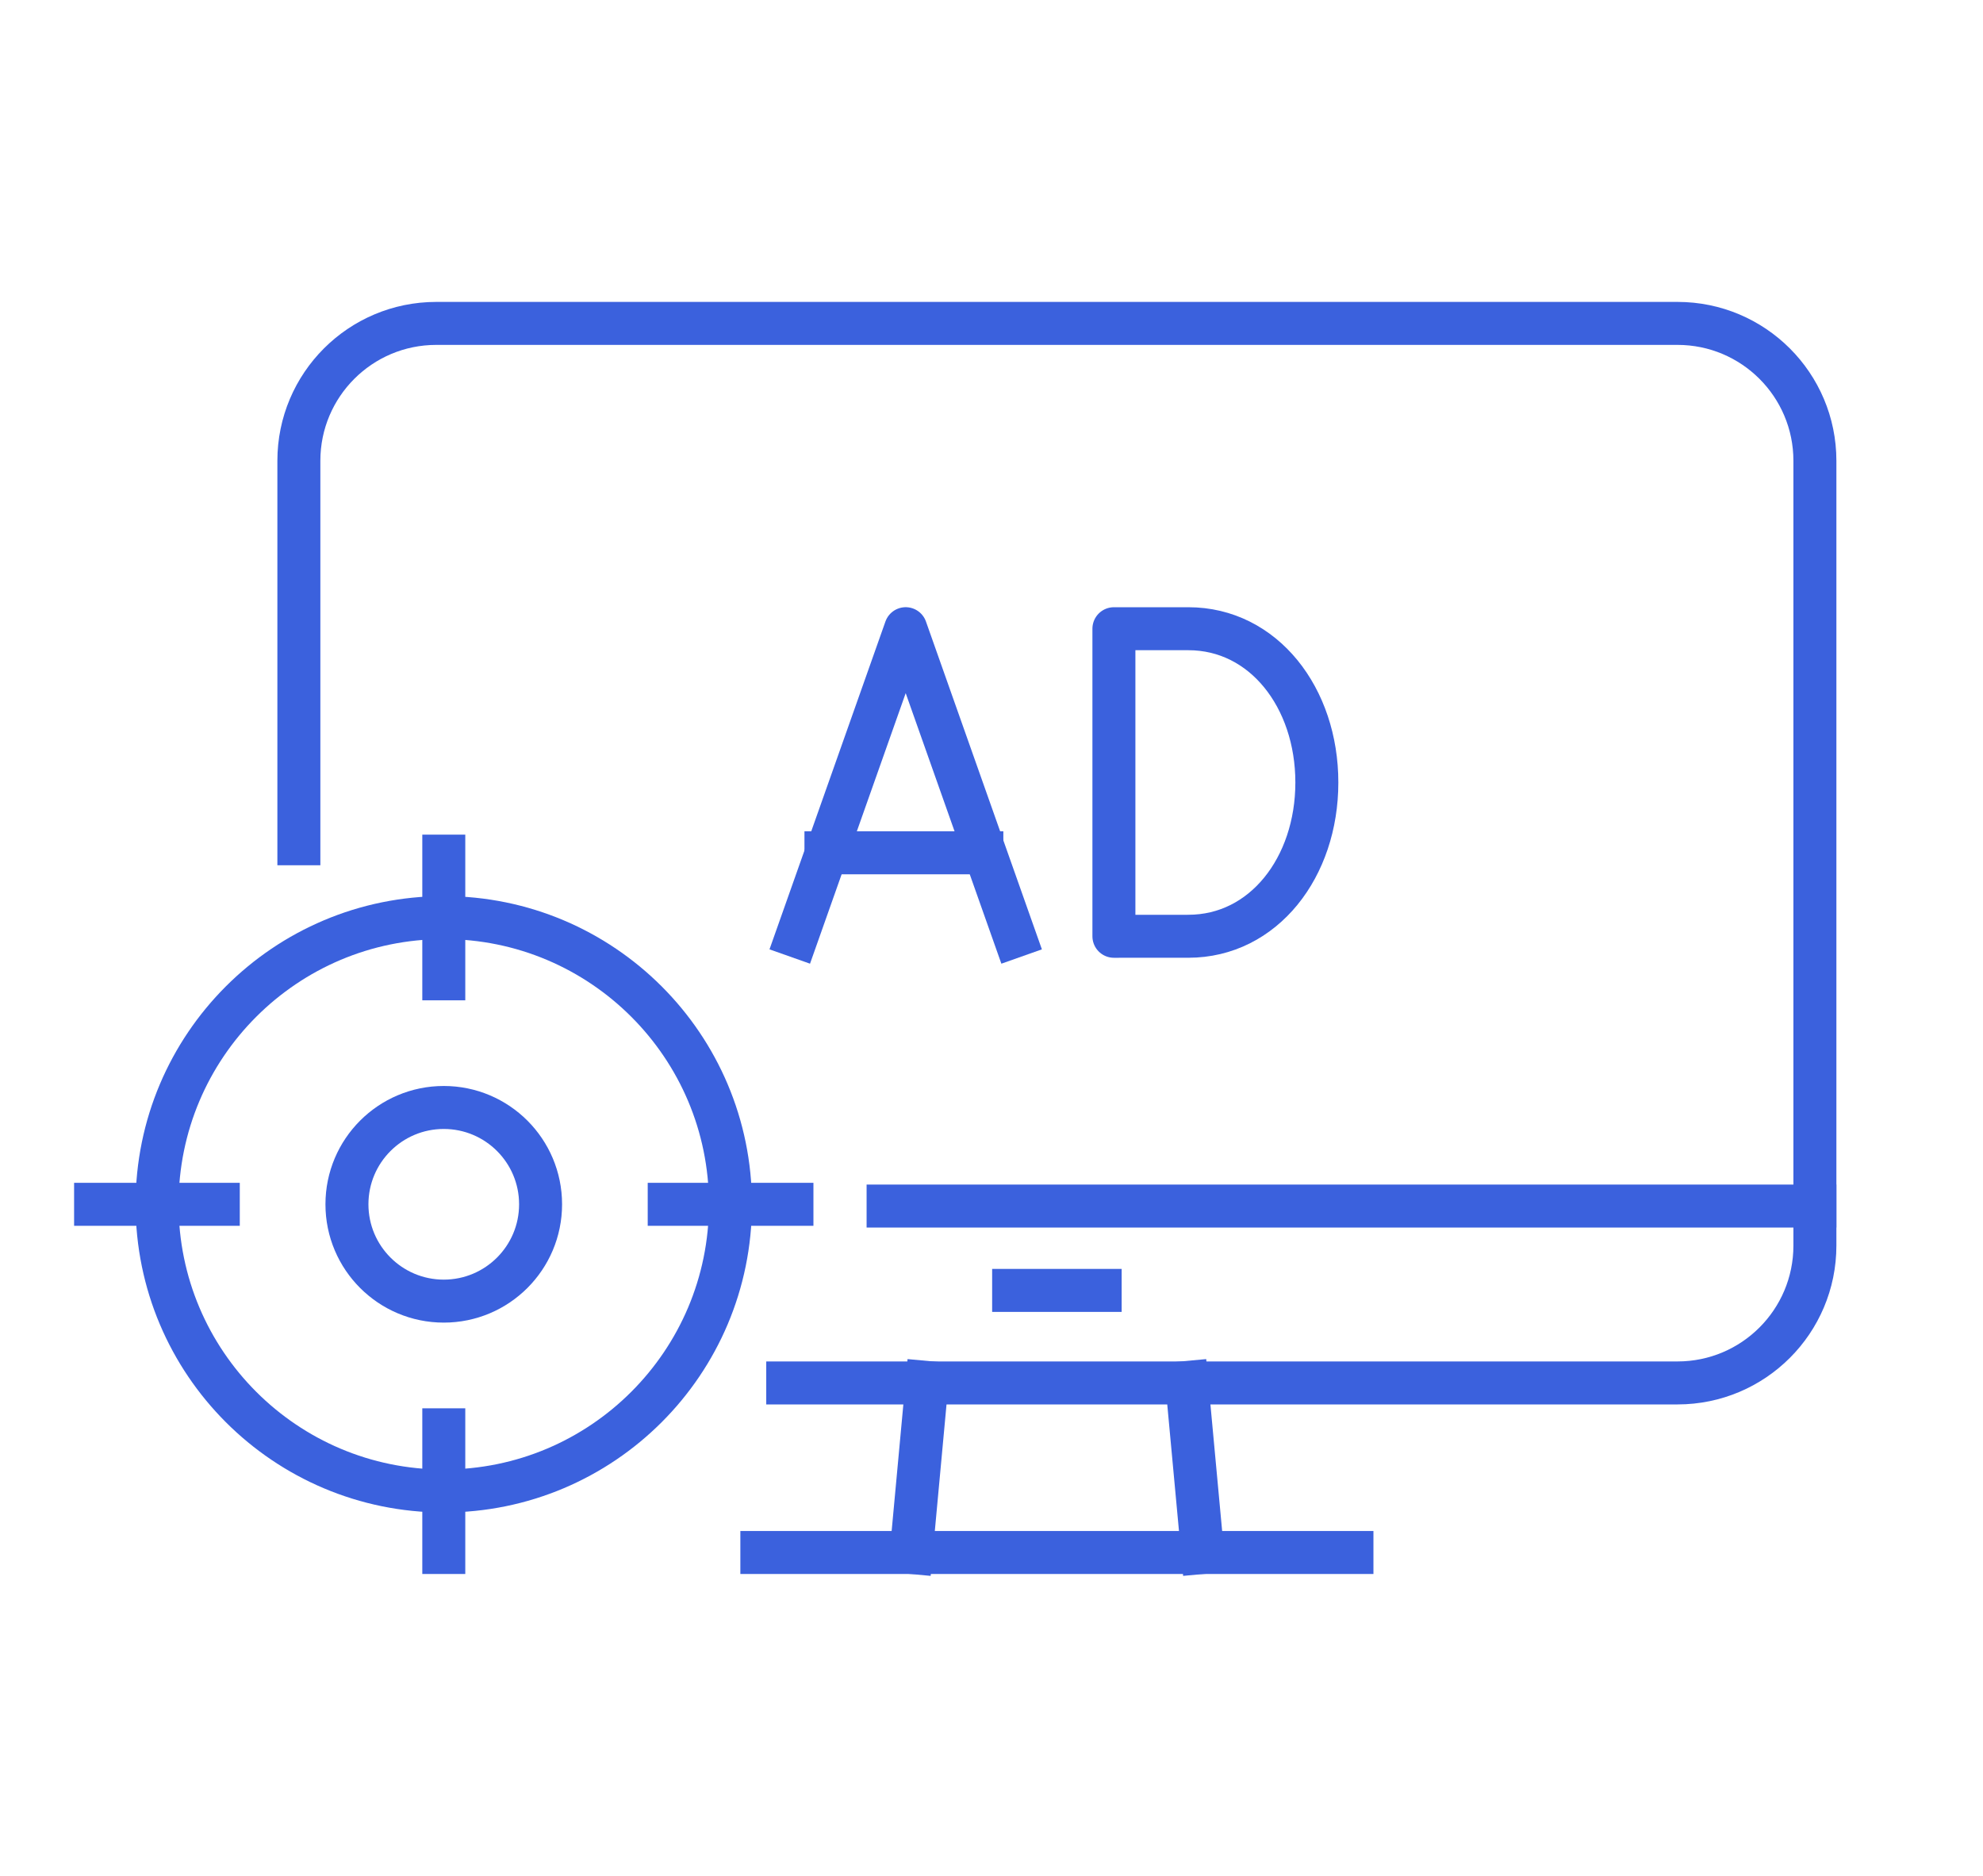 <?xml version="1.0" encoding="utf-8"?>
<!-- Generator: Adobe Illustrator 16.0.0, SVG Export Plug-In . SVG Version: 6.00 Build 0)  -->
<!DOCTYPE svg PUBLIC "-//W3C//DTD SVG 1.1//EN" "http://www.w3.org/Graphics/SVG/1.1/DTD/svg11.dtd">
<svg version="1.1" id="Calque_1" xmlns="http://www.w3.org/2000/svg" xmlns:xlink="http://www.w3.org/1999/xlink" x="0px" y="0px"
	 width="74px" height="70px" viewBox="0 0 74 70" enable-background="new 0 0 74 70" xml:space="preserve">
<path fill="none" stroke="#3B61DD" stroke-width="2" stroke-linecap="square" stroke-linejoin="round" stroke-miterlimit="10" d="
	M-47.64,40.703l1.204-1.352l3.342-3.758l-0.272-0.244l0.272-0.299l-5.591-4.993l0.074-21.535h-8.456l-0.17,13.897L-73.459,7.933
	l-0.271,0.242l-0.271-0.242l-30.365,27.118l0.272,0.299l-0.272,0.244l4.546,5.109l1.101-0.961l-0.144,24.719
	c-0.012,1.997,1.683,3.634,3.633,3.634h30.081 M-78.592,26.828L-78.592,26.828c1.959-0.714,4.075,0.334,4.859,2.266l4.001,9.852
	c0.404-0.911,1.162-1.663,2.167-2.029h0.001c1.785-0.65,3.758,0.139,4.634,1.767c0.322-1.133,1.163-2.103,2.348-2.534h0.001
	c1.786-0.648,3.759,0.141,4.635,1.768c0.323-1.133,1.164-2.102,2.349-2.533l0,0c1.96-0.712,4.251,0.272,4.859,2.267l4.472,14.672
	c3.637,11.93-10.549,23.341-20.814,15.604l-17.805-13.414c-1.666-1.256-2.001-3.645-0.746-5.311c1.944-0.707,5.75-0.414,7.426,0.85
	l3.373,2.541l-8.024-20.905C-81.604,29.74-80.552,27.542-78.592,26.828L-78.592,26.828z"/>
<g>
	<path fill="#3B61DD" stroke="#3B61DD" stroke-width="0.25" stroke-miterlimit="10" d="M-175.986-30.53h-3.898
		c-3.82,0-6.928,3.107-6.928,6.926c0,0.461,0.373,0.832,0.832,0.832c0.46,0,0.832-0.371,0.832-0.832
		c0-2.902,2.361-5.264,5.264-5.264h3.898c2.902,0,5.264,2.361,5.264,5.264c0,0.461,0.373,0.832,0.832,0.832
		c0.46,0,0.832-0.371,0.832-0.832C-169.059-27.423-172.166-30.53-175.986-30.53z"/>
	<path fill="#3B61DD" stroke="#3B61DD" stroke-width="0.25" stroke-miterlimit="10" d="M-177.936-32.175
		c2.889,0,5.238-2.35,5.238-5.238c0-2.888-2.35-5.237-5.238-5.237c-2.888,0-5.237,2.35-5.237,5.237
		C-183.173-34.524-180.823-32.175-177.936-32.175z M-177.936-40.987c1.971,0,3.574,1.604,3.574,3.574s-1.604,3.574-3.574,3.574
		s-3.574-1.604-3.574-3.574S-179.906-40.987-177.936-40.987z"/>
	<path fill="#3B61DD" stroke="#3B61DD" stroke-width="0.25" stroke-miterlimit="10" d="M-177.941-50.134
		c-2.238,0-4.432,0.438-6.517,1.302c-4.206,1.742-7.482,5.018-9.225,9.224c-1.742,4.207-1.742,8.84,0,13.047
		c2.649,6.395,8.832,10.525,15.753,10.525c2.238,0,4.432-0.438,6.517-1.301c8.683-3.598,12.821-13.588,9.225-22.271
		C-164.837-46.002-171.021-50.134-177.941-50.134z M-172.05-18.874c-1.883,0.779-3.86,1.174-5.88,1.174
		c-6.246,0-11.826-3.729-14.216-9.498c-1.572-3.797-1.572-7.978,0-11.773c1.572-3.795,4.528-6.751,8.324-8.323
		c1.882-0.78,3.86-1.176,5.88-1.176c6.246,0,11.826,3.729,14.216,9.5C-160.479-31.136-164.215-22.12-172.05-18.874z"/>
	<path fill="#3B61DD" stroke="#3B61DD" stroke-width="0.25" stroke-miterlimit="10" d="M-185.055-58.14
		c0.436-1.051,0.436-2.208,0-3.259c-0.662-1.599-2.207-2.631-3.936-2.631c-0.56,0-1.107,0.11-1.628,0.325
		c-2.169,0.898-3.202,3.395-2.304,5.564c0.661,1.598,2.206,2.63,3.936,2.63c0.279,0,0.557-0.027,0.828-0.082l1.927,4.652
		c0.133,0.32,0.442,0.514,0.769,0.514c0.105,0,0.214-0.021,0.318-0.063c0.424-0.176,0.626-0.662,0.449-1.087l-1.926-4.652
		C-185.926-56.691-185.381-57.35-185.055-58.14z M-186.592-58.776c-0.265,0.641-0.764,1.14-1.404,1.404
		c-0.316,0.132-0.65,0.198-0.99,0.198c-1.055,0-1.996-0.629-2.399-1.603c-0.548-1.322,0.083-2.843,1.404-3.391
		c0.317-0.132,0.651-0.198,0.991-0.198c1.054,0,1.995,0.629,2.398,1.604C-186.326-60.122-186.326-59.416-186.592-58.776z"/>
	<path fill="#3B61DD" stroke="#3B61DD" stroke-width="0.25" stroke-miterlimit="10" d="M-166.884-10.659
		c-0.28,0-0.557,0.027-0.829,0.082l-1.927-4.652c-0.177-0.426-0.663-0.627-1.087-0.451c-0.425,0.176-0.626,0.664-0.45,1.088
		l1.928,4.652c-0.696,0.463-1.24,1.121-1.568,1.91c-0.435,1.051-0.435,2.207,0.001,3.26c0.661,1.596,2.207,2.629,3.936,2.629l0,0
		c0.56,0,1.107-0.109,1.628-0.324c2.17-0.898,3.203-3.395,2.305-5.563C-163.61-9.628-165.155-10.659-166.884-10.659z M-165.89-4.003
		c-0.317,0.131-0.65,0.197-0.991,0.197l0,0c-1.054,0-1.995-0.629-2.398-1.602c-0.266-0.641-0.266-1.346,0-1.986
		c0.265-0.641,0.764-1.139,1.403-1.404c0.318-0.131,0.651-0.197,0.992-0.197c1.054,0,1.995,0.629,2.398,1.604
		C-163.938-6.071-164.567-4.552-165.89-4.003z"/>
	<path fill="#3B61DD" stroke="#3B61DD" stroke-width="0.25" stroke-miterlimit="10" d="M-195.789-41.381l-4.654-1.928
		c0.387-1.951-0.641-3.974-2.547-4.764c-0.521-0.216-1.069-0.325-1.629-0.325c-1.729,0-3.273,1.032-3.936,2.629
		c-0.436,1.052-0.436,2.209,0,3.26s1.254,1.87,2.305,2.305c0.521,0.216,1.068,0.325,1.629,0.325c1.445,0,2.76-0.723,3.539-1.893
		l4.656,1.928c0.104,0.043,0.211,0.064,0.317,0.064c0.327,0,0.636-0.194,0.769-0.515C-195.164-40.718-195.365-41.205-195.789-41.381
		z M-202.223-43.146c-0.403,0.974-1.345,1.604-2.398,1.604c-0.34,0-0.674-0.067-0.992-0.199c-0.641-0.265-1.14-0.764-1.404-1.404
		c-0.266-0.64-0.266-1.346,0-1.985c0.403-0.974,1.344-1.603,2.398-1.603c0.34,0,0.674,0.066,0.992,0.198
		C-202.305-45.987-201.676-44.467-202.223-43.146z"/>
	<path fill="#3B61DD" stroke="#3B61DD" stroke-width="0.25" stroke-miterlimit="10" d="M-149.621-25.966
		c-0.521-0.215-1.069-0.324-1.629-0.324c-1.445,0-2.76,0.723-3.539,1.893l-4.655-1.928c-0.427-0.176-0.912,0.025-1.087,0.449
		c-0.176,0.426,0.025,0.912,0.45,1.088l4.652,1.926c-0.165,0.82-0.084,1.67,0.243,2.461c0.436,1.051,1.254,1.869,2.305,2.305
		c0.521,0.215,1.069,0.324,1.629,0.324c1.729,0,3.273-1.031,3.936-2.629c0.436-1.051,0.436-2.209,0-3.26
		S-148.57-25.53-149.621-25.966z M-148.854-21.038c-0.403,0.973-1.345,1.602-2.398,1.602c-0.341,0-0.675-0.066-0.992-0.197
		c-0.641-0.266-1.14-0.764-1.404-1.404c-0.266-0.641-0.266-1.346,0-1.986c0.403-0.973,1.345-1.604,2.398-1.604
		c0.34,0,0.674,0.068,0.992,0.199C-148.936-23.882-148.306-22.36-148.854-21.038z"/>
	<path fill="#3B61DD" stroke="#3B61DD" stroke-width="0.25" stroke-miterlimit="10" d="M-196.427-26.325l-4.655,1.928
		c-0.779-1.17-2.094-1.893-3.539-1.893c-0.561,0-1.107,0.109-1.628,0.324c-1.052,0.436-1.87,1.254-2.306,2.305s-0.436,2.209,0,3.26
		c0.662,1.598,2.207,2.629,3.937,2.629c0.56,0,1.107-0.107,1.628-0.324c1.906-0.791,2.935-2.813,2.547-4.764l4.653-1.928
		c0.425-0.176,0.626-0.662,0.45-1.088C-195.516-26.3-196.002-26.501-196.427-26.325z M-203.627-19.634
		c-0.318,0.133-0.651,0.199-0.991,0.199c-1.055,0-1.996-0.629-2.399-1.604c-0.266-0.641-0.266-1.346,0-1.986
		s0.764-1.139,1.404-1.404c0.318-0.131,0.652-0.199,0.992-0.199c1.054,0,1.995,0.631,2.398,1.604
		C-201.676-21.702-202.305-20.183-203.627-19.634z"/>
	<path fill="#3B61DD" stroke="#3B61DD" stroke-width="0.25" stroke-miterlimit="10" d="M-159.763-39.779
		c0.106,0,0.215-0.021,0.318-0.064l4.654-1.928c0.779,1.17,2.095,1.893,3.541,1.893c0.559,0,1.106-0.108,1.628-0.324
		c2.169-0.898,3.203-3.395,2.305-5.564c-0.662-1.598-2.207-2.63-3.936-2.63c-0.561,0-1.108,0.11-1.629,0.325
		c-1.906,0.79-2.935,2.813-2.547,4.764l-4.653,1.928c-0.425,0.176-0.626,0.663-0.45,1.087
		C-160.398-39.973-160.089-39.779-159.763-39.779z M-152.244-46.535c0.317-0.131,0.651-0.198,0.992-0.198
		c1.054,0,1.995,0.629,2.398,1.603c0.548,1.322-0.083,2.844-1.404,3.391c-0.317,0.132-0.651,0.198-0.991,0.198
		c-1.055,0-1.996-0.629-2.399-1.603C-154.196-44.467-153.566-45.987-152.244-46.535z"/>
	<path fill="#3B61DD" stroke="#3B61DD" stroke-width="0.25" stroke-miterlimit="10" d="M-185.145-15.681
		c-0.426-0.176-0.91,0.027-1.086,0.451l-1.928,4.652c-0.271-0.055-0.549-0.082-0.829-0.082c-1.729,0-3.273,1.033-3.936,2.631
		c-0.436,1.051-0.437,2.207-0.001,3.258s1.255,1.869,2.306,2.305c0.521,0.215,1.069,0.324,1.628,0.324
		c1.729,0,3.273-1.031,3.936-2.629c0.436-1.051,0.436-2.209,0-3.258c-0.326-0.791-0.871-1.449-1.566-1.912l1.927-4.652
		C-184.519-15.017-184.72-15.505-185.145-15.681z M-186.591-5.407c-0.403,0.973-1.345,1.604-2.399,1.604
		c-0.34,0-0.674-0.068-0.99-0.199c-0.642-0.266-1.141-0.764-1.406-1.404c-0.265-0.641-0.265-1.346,0.001-1.984
		c0.403-0.975,1.345-1.604,2.398-1.604c0.34,0,0.674,0.066,0.991,0.197c0.641,0.266,1.14,0.764,1.404,1.404
		C-186.326-6.753-186.326-6.048-186.591-5.407z"/>
	<path fill="#3B61DD" stroke="#3B61DD" stroke-width="0.25" stroke-miterlimit="10" d="M-170.727-50.488
		c0.104,0.043,0.212,0.063,0.317,0.063c0.327,0,0.637-0.193,0.77-0.514l1.928-4.652c0.271,0.054,0.549,0.081,0.828,0.081
		c1.729,0,3.273-1.032,3.936-2.629c0.436-1.052,0.436-2.209,0.001-3.26c-0.436-1.051-1.255-1.869-2.306-2.305
		c-0.521-0.216-1.068-0.325-1.628-0.325c-1.729,0-3.274,1.032-3.937,2.63c-0.435,1.051-0.435,2.208,0,3.26
		c0.327,0.79,0.872,1.448,1.568,1.911l-1.928,4.652C-171.353-51.151-171.151-50.665-170.727-50.488z M-169.28-60.762
		c0.403-0.975,1.345-1.604,2.399-1.604c0.34,0,0.674,0.067,0.991,0.199c0.641,0.265,1.14,0.764,1.405,1.404
		c0.265,0.641,0.265,1.346-0.001,1.985c-0.403,0.974-1.345,1.604-2.398,1.604c-0.34,0-0.674-0.067-0.992-0.198
		c-0.64-0.266-1.139-0.765-1.404-1.405C-169.545-59.416-169.545-60.121-169.28-60.762z"/>
</g>
<line fill="none" stroke="#3B61DD" stroke-width="2" stroke-linecap="square" stroke-linejoin="round" stroke-miterlimit="10" x1="-127.564" y1="-44.419" x2="-68.114" y2="-44.419"/>
<line fill="none" stroke="#3B61DD" stroke-width="2" stroke-linecap="square" stroke-linejoin="round" stroke-miterlimit="10" x1="-121.756" y1="-48.683" x2="-121.261" y2="-48.683"/>
<path fill="none" stroke="#3B61DD" stroke-width="2" stroke-linecap="square" stroke-linejoin="round" stroke-miterlimit="10" d="
	M-94.471-10.291h22.085c2.359,0,4.272-1.912,4.272-4.273v-34.555c0-2.36-1.914-4.273-4.272-4.273h-50.904
	c-2.359,0-4.273,1.913-4.273,4.273v34.555c0,2.361,1.914,4.273,4.273,4.273h10.896"/>
<line fill="none" stroke="#3B61DD" stroke-width="2" stroke-linecap="square" stroke-linejoin="round" stroke-miterlimit="10" x1="-117.297" y1="-48.683" x2="-116.802" y2="-48.683"/>
<line fill="none" stroke="#3B61DD" stroke-width="2" stroke-linecap="square" stroke-linejoin="round" stroke-miterlimit="10" x1="-112.839" y1="-48.683" x2="-112.344" y2="-48.683"/>
<path fill="none" stroke="#3B61DD" stroke-width="2" stroke-linecap="square" stroke-linejoin="round" stroke-miterlimit="10" d="
	M-97.569-13.73l-4.59,2.418c-2.945,1.551-6.624,0.41-8.175-2.535l0,0c-1.552-2.945-0.411-6.624,2.533-8.176l4.592-2.418
	L-97.569-13.73z"/>
<path fill="none" stroke="#3B61DD" stroke-width="2" stroke-linecap="square" stroke-linejoin="round" stroke-miterlimit="10" d="
	M-97.569-13.73c7.65-4.029,18.726-1.555,18.726-1.555l-1.813-3.441l-4.432-8.416L-91.333-39c0,0-4.225,10.532-11.875,14.559"/>
<path fill="none" stroke="#3B61DD" stroke-width="2" stroke-linecap="square" stroke-linejoin="round" stroke-miterlimit="10" d="
	M-98.187-13.404l-0.297,7.896c-0.056,1.482-2.16,1.711-2.532,0.275l-1.526-5.883"/>
<path fill="none" stroke="#3B61DD" stroke-width="2" stroke-linecap="square" stroke-linejoin="round" stroke-miterlimit="10" d="
	M-86.553-30.318c1.698-0.894,3.821-0.236,4.717,1.463l0,0c0.895,1.699,0.236,3.822-1.463,4.717"/>
<path fill="none" stroke="#3B61DD" stroke-width="2" stroke-linecap="square" stroke-linejoin="round" stroke-miterlimit="10" d="
	M-92.3-30.151c-1.335,2.023-3.056,4.209-5.136,6.013"/>
<path fill="none" stroke="#3B61DD" stroke-width="2" stroke-linecap="square" stroke-linejoin="round" stroke-miterlimit="10" d="
	M-107.119-18.07c0.456-0.502,1.005-0.932,1.637-1.264l0.979-0.517"/>
<line fill="none" stroke="#3B61DD" stroke-width="2" stroke-linecap="square" stroke-linejoin="round" stroke-miterlimit="10" x1="-76.96" y1="-31.423" x2="-73.803" y2="-33.085"/>
<line fill="none" stroke="#3B61DD" stroke-width="2" stroke-linecap="square" stroke-linejoin="round" stroke-miterlimit="10" x1="-84.375" y1="-36.628" x2="-83.319" y2="-40.037"/>
<line fill="none" stroke="#3B61DD" stroke-width="2" stroke-linecap="square" stroke-linejoin="round" stroke-miterlimit="10" x1="-73.456" y1="-21.308" x2="-76.865" y2="-22.365"/>
<line fill="none" stroke="#3B61DD" stroke-width="2" stroke-linecap="square" stroke-linejoin="round" stroke-miterlimit="10" x1="-120.518" y1="-31.885" x2="-107.228" y2="-31.885"/>
<line fill="none" stroke="#3B61DD" stroke-width="2" stroke-linecap="square" stroke-linejoin="round" stroke-miterlimit="10" x1="-120.518" y1="-27.427" x2="-107.228" y2="-27.427"/>
<line fill="none" stroke="#3B61DD" stroke-width="2" stroke-linecap="square" stroke-linejoin="round" stroke-miterlimit="10" x1="-120.518" y1="-22.968" x2="-114.66" y2="-22.968"/>
<g>
	
		<path fill="none" stroke="#3B61DD" stroke-width="1.604" stroke-linecap="square" stroke-linejoin="round" stroke-miterlimit="10" d="
		M11.153,31.486V17.194c0-2.831,2.296-5.126,5.127-5.126H62.6c2.831,0,5.127,2.295,5.127,5.126V46.48
		c0,2.83-2.296,5.125-5.127,5.125H29.396"/>
	
		<line fill="none" stroke="#3B61DD" stroke-width="1.604" stroke-linecap="square" stroke-linejoin="round" stroke-miterlimit="10" x1="37.826" y1="48.152" x2="41.055" y2="48.152"/>
	
		<line fill="none" stroke="#3B61DD" stroke-width="1.604" stroke-linecap="square" stroke-linejoin="round" stroke-miterlimit="10" x1="33.141" y1="45.004" x2="67.727" y2="45.004"/>
	
		<line fill="none" stroke="#3B61DD" stroke-width="1.604" stroke-linecap="square" stroke-linejoin="round" stroke-miterlimit="10" x1="34.005" y1="57.932" x2="34.592" y2="51.588"/>
	
		<line fill="none" stroke="#3B61DD" stroke-width="1.604" stroke-linecap="square" stroke-linejoin="round" stroke-miterlimit="10" x1="44.288" y1="51.588" x2="44.876" y2="57.932"/>
	
		<line fill="none" stroke="#3B61DD" stroke-width="1.604" stroke-linecap="square" stroke-linejoin="round" stroke-miterlimit="10" x1="28.43" y1="57.932" x2="50.451" y2="57.932"/>
	
		<line fill="none" stroke="#3B61DD" stroke-width="1.604" stroke-linecap="square" stroke-linejoin="round" stroke-miterlimit="10" x1="16.561" y1="31.948" x2="16.561" y2="36.525"/>
	
		<line fill="none" stroke="#3B61DD" stroke-width="1.604" stroke-linecap="square" stroke-linejoin="round" stroke-miterlimit="10" x1="16.561" y1="53.354" x2="16.561" y2="57.932"/>
	
		<line fill="none" stroke="#3B61DD" stroke-width="1.604" stroke-linecap="square" stroke-linejoin="round" stroke-miterlimit="10" x1="3.567" y1="44.939" x2="8.146" y2="44.939"/>
	
		<line fill="none" stroke="#3B61DD" stroke-width="1.604" stroke-linecap="square" stroke-linejoin="round" stroke-miterlimit="10" x1="24.973" y1="44.939" x2="29.553" y2="44.939"/>
	
		<circle fill="none" stroke="#3B61DD" stroke-width="1.604" stroke-linecap="square" stroke-linejoin="round" stroke-miterlimit="10" cx="16.56" cy="44.939" r="10.698"/>
	
		<circle fill="none" stroke="#3B61DD" stroke-width="1.604" stroke-linecap="square" stroke-linejoin="round" stroke-miterlimit="10" cx="16.56" cy="44.939" r="3.613"/>
	
		<polyline fill="none" stroke="#3B61DD" stroke-width="1.604" stroke-linecap="square" stroke-linejoin="round" stroke-miterlimit="10" points="
		29.739,34.937 33.798,23.46 37.857,34.937 	"/>
	
		<line fill="none" stroke="#3B61DD" stroke-width="1.604" stroke-linecap="square" stroke-linejoin="round" stroke-miterlimit="10" x1="30.822" y1="31.823" x2="36.64" y2="31.823"/>
	
		<path fill="none" stroke="#3B61DD" stroke-width="1.604" stroke-linecap="square" stroke-linejoin="round" stroke-miterlimit="10" d="
		M44.347,34.937c2.804,0,4.794-2.569,4.794-5.738s-1.99-5.738-4.794-5.738h-2.779v11.477H44.347z"/>
</g>
<g>
	
		<path fill="none" stroke="#3B61DD" stroke-width="1.604" stroke-linecap="square" stroke-linejoin="round" stroke-miterlimit="10" d="
		M173.162,100.239h-32.384c-2.914,0-5.276-2.362-5.276-5.275V64.826c0-2.913,2.362-5.275,5.276-5.275h47.665
		c2.914,0,5.275,2.362,5.275,5.275v14.855"/>
	
		<line fill="none" stroke="#3B61DD" stroke-width="1.604" stroke-linecap="square" stroke-linejoin="round" stroke-miterlimit="10" x1="162.949" y1="96.684" x2="166.272" y2="96.684"/>
	
		<line fill="none" stroke="#3B61DD" stroke-width="1.604" stroke-linecap="square" stroke-linejoin="round" stroke-miterlimit="10" x1="135.501" y1="93.444" x2="168.46" y2="93.444"/>
	
		<line fill="none" stroke="#3B61DD" stroke-width="1.604" stroke-linecap="square" stroke-linejoin="round" stroke-miterlimit="10" x1="159.018" y1="106.749" x2="159.622" y2="100.221"/>
	
		<line fill="none" stroke="#3B61DD" stroke-width="1.604" stroke-linecap="square" stroke-linejoin="round" stroke-miterlimit="10" x1="169.601" y1="100.221" x2="170.205" y2="106.749"/>
	
		<line fill="none" stroke="#3B61DD" stroke-width="1.604" stroke-linecap="square" stroke-linejoin="round" stroke-miterlimit="10" x1="153.279" y1="106.749" x2="175.942" y2="106.749"/>
	
		<line fill="none" stroke="#3B61DD" stroke-width="1.604" stroke-linecap="square" stroke-linejoin="round" stroke-miterlimit="10" x1="190.348" y1="68.345" x2="185.405" y2="63.402"/>
	
		<line fill="none" stroke="#3B61DD" stroke-width="1.604" stroke-linecap="square" stroke-linejoin="round" stroke-miterlimit="10" x1="185.334" y1="68.393" x2="180.699" y2="63.759"/>
	
		<line fill="none" stroke="#3B61DD" stroke-width="1.604" stroke-linecap="square" stroke-linejoin="round" stroke-miterlimit="10" x1="189.968" y1="73.026" x2="185.334" y2="68.393"/>
	
		<polyline fill="none" stroke="#3B61DD" stroke-width="1.604" stroke-linecap="square" stroke-linejoin="round" stroke-miterlimit="10" points="
		144.656,78.842 144.656,89.257 166.272,89.257 	"/>
	
		<polyline fill="none" stroke="#3B61DD" stroke-width="1.604" stroke-linecap="square" stroke-linejoin="round" stroke-miterlimit="10" points="
		148.902,86.289 152.197,80.332 154.474,83.708 156.511,81.314 158.73,82.46 160.861,78.673 165.083,86.289 	"/>
	
		<circle fill="none" stroke="#3B61DD" stroke-width="1.604" stroke-linecap="square" stroke-linejoin="round" stroke-miterlimit="10" cx="150.209" cy="69.909" r="5.518"/>
	
		<polyline fill="none" stroke="#3B61DD" stroke-width="1.604" stroke-linecap="square" stroke-linejoin="round" stroke-miterlimit="10" points="
		150.209,64.392 150.209,69.909 155.728,69.909 	"/>
	
		<line fill="none" stroke="#3B61DD" stroke-width="1.604" stroke-linecap="square" stroke-linejoin="round" stroke-miterlimit="10" x1="165.141" y1="66.265" x2="175.704" y2="66.265"/>
	
		<line fill="none" stroke="#3B61DD" stroke-width="1.604" stroke-linecap="square" stroke-linejoin="round" stroke-miterlimit="10" x1="165.141" y1="73.542" x2="170.734" y2="73.542"/>
	
		<line fill="none" stroke="#3B61DD" stroke-width="1.604" stroke-linecap="square" stroke-linejoin="round" stroke-miterlimit="10" x1="165.141" y1="69.903" x2="175.704" y2="69.903"/>
	
		<line fill="none" stroke="#3B61DD" stroke-width="1.604" stroke-linecap="square" stroke-linejoin="round" stroke-miterlimit="10" x1="160.901" y1="66.265" x2="161.843" y2="66.265"/>
	
		<line fill="none" stroke="#3B61DD" stroke-width="1.604" stroke-linecap="square" stroke-linejoin="round" stroke-miterlimit="10" x1="160.901" y1="73.542" x2="161.843" y2="73.542"/>
	
		<line fill="none" stroke="#3B61DD" stroke-width="1.604" stroke-linecap="square" stroke-linejoin="round" stroke-miterlimit="10" x1="160.901" y1="69.903" x2="161.843" y2="69.903"/>
	
		<path fill="none" stroke="#3B61DD" stroke-width="1.604" stroke-linecap="square" stroke-linejoin="round" stroke-miterlimit="10" d="
		M198.798,101.718l-6.717-6.717c1.063-1.729,1.678-3.764,1.678-5.942c0-6.277-5.09-11.367-11.367-11.367s-11.367,5.09-11.367,11.367
		s5.09,11.367,11.367,11.367c1.958,0,3.801-0.497,5.41-1.369l6.828,6.829c1.15,1.151,3.017,1.151,4.168,0
		C199.948,104.734,199.948,102.869,198.798,101.718z"/>
	
		<circle fill="none" stroke="#3B61DD" stroke-width="1.604" stroke-linecap="square" stroke-linejoin="round" stroke-miterlimit="10" cx="182.392" cy="89.059" r="7.809"/>
	
		<path fill="none" stroke="#3B61DD" stroke-width="1.604" stroke-linecap="square" stroke-linejoin="round" stroke-miterlimit="10" d="
		M182.399,84.649c2.431,0,4.402,1.971,4.402,4.401"/>
</g>
<g>
	
		<path fill="none" stroke="#3B61DD" stroke-width="1.429" stroke-linecap="square" stroke-linejoin="round" stroke-miterlimit="10" d="
		M130.323-33.359H83.537c-2.859,0-5.178-2.318-5.178-5.179v-29.581c0-2.859,2.318-5.178,5.178-5.178h46.786
		c2.859,0,5.178,2.318,5.178,5.178v29.581C135.501-35.678,133.183-33.359,130.323-33.359z"/>
	
		<line fill="none" stroke="#3B61DD" stroke-width="1.429" stroke-linecap="square" stroke-linejoin="round" stroke-miterlimit="10" x1="105.299" y1="-36.849" x2="108.561" y2="-36.849"/>
	
		<line fill="none" stroke="#3B61DD" stroke-width="1.429" stroke-linecap="square" stroke-linejoin="round" stroke-miterlimit="10" x1="78.358" y1="-40.03" x2="135.5" y2="-40.03"/>
	
		<line fill="none" stroke="#3B61DD" stroke-width="1.429" stroke-linecap="square" stroke-linejoin="round" stroke-miterlimit="10" x1="101.439" y1="-26.971" x2="102.033" y2="-33.379"/>
	
		<line fill="none" stroke="#3B61DD" stroke-width="1.429" stroke-linecap="square" stroke-linejoin="round" stroke-miterlimit="10" x1="111.826" y1="-33.379" x2="112.421" y2="-26.971"/>
	
		<line fill="none" stroke="#3B61DD" stroke-width="1.429" stroke-linecap="square" stroke-linejoin="round" stroke-miterlimit="10" x1="95.807" y1="-26.971" x2="118.052" y2="-26.971"/>
	
		<line fill="none" stroke="#3B61DD" stroke-width="1.429" stroke-linecap="square" stroke-linejoin="round" stroke-miterlimit="10" x1="132.191" y1="-64.665" x2="127.34" y2="-69.517"/>
	
		<line fill="none" stroke="#3B61DD" stroke-width="1.429" stroke-linecap="square" stroke-linejoin="round" stroke-miterlimit="10" x1="127.269" y1="-64.618" x2="122.721" y2="-69.166"/>
	
		<line fill="none" stroke="#3B61DD" stroke-width="1.429" stroke-linecap="square" stroke-linejoin="round" stroke-miterlimit="10" x1="131.818" y1="-60.07" x2="127.269" y2="-64.618"/>
	<path fill="#3B61DD" d="M115.296-63.516c-1.624-1.975-4.115,0.066-3.009,2.081c1.572,2.863,1.942,3.209,1.326,5.476
		c-0.434,1.602-1.46,5.035-1.46,5.035l-3.566-10.622c0.306-0.014,0.62-0.03,0.944-0.054c0.238-0.016,0.419-0.223,0.401-0.461
		s-0.224-0.417-0.462-0.4c-2.811,0.194-5.021,0.002-5.043,0c-0.238-0.021-0.448,0.154-0.47,0.392
		c-0.021,0.237,0.155,0.448,0.394,0.47c0.034,0.003,0.371,0.032,0.932,0.057l1.566,4.201l-2.191,6.418l-3.59-10.582
		c0.344-0.025,0.711-0.057,1.096-0.094c0.238-0.024,0.411-0.236,0.389-0.474c-0.023-0.238-0.234-0.411-0.473-0.388
		c-2.476,0.245-4.234,0.193-4.251,0.193c-0.237-0.008-0.438,0.18-0.445,0.419c-0.008,0.238,0.181,0.438,0.418,0.445
		c0.01,0,0.047,0.002,0.111,0.003l4.939,13.782l1.306,0.65l3.114-9.029l3.369,9.029l1.148-0.491c0,0,2.977-8.461,3.506-10.125
		C115.827-59.247,116.579-61.959,115.296-63.516z"/>
	<circle fill="none" stroke="#3B61DD" stroke-miterlimit="10" cx="107.08" cy="-56.9" r="10.55"/>
</g>
</svg>
